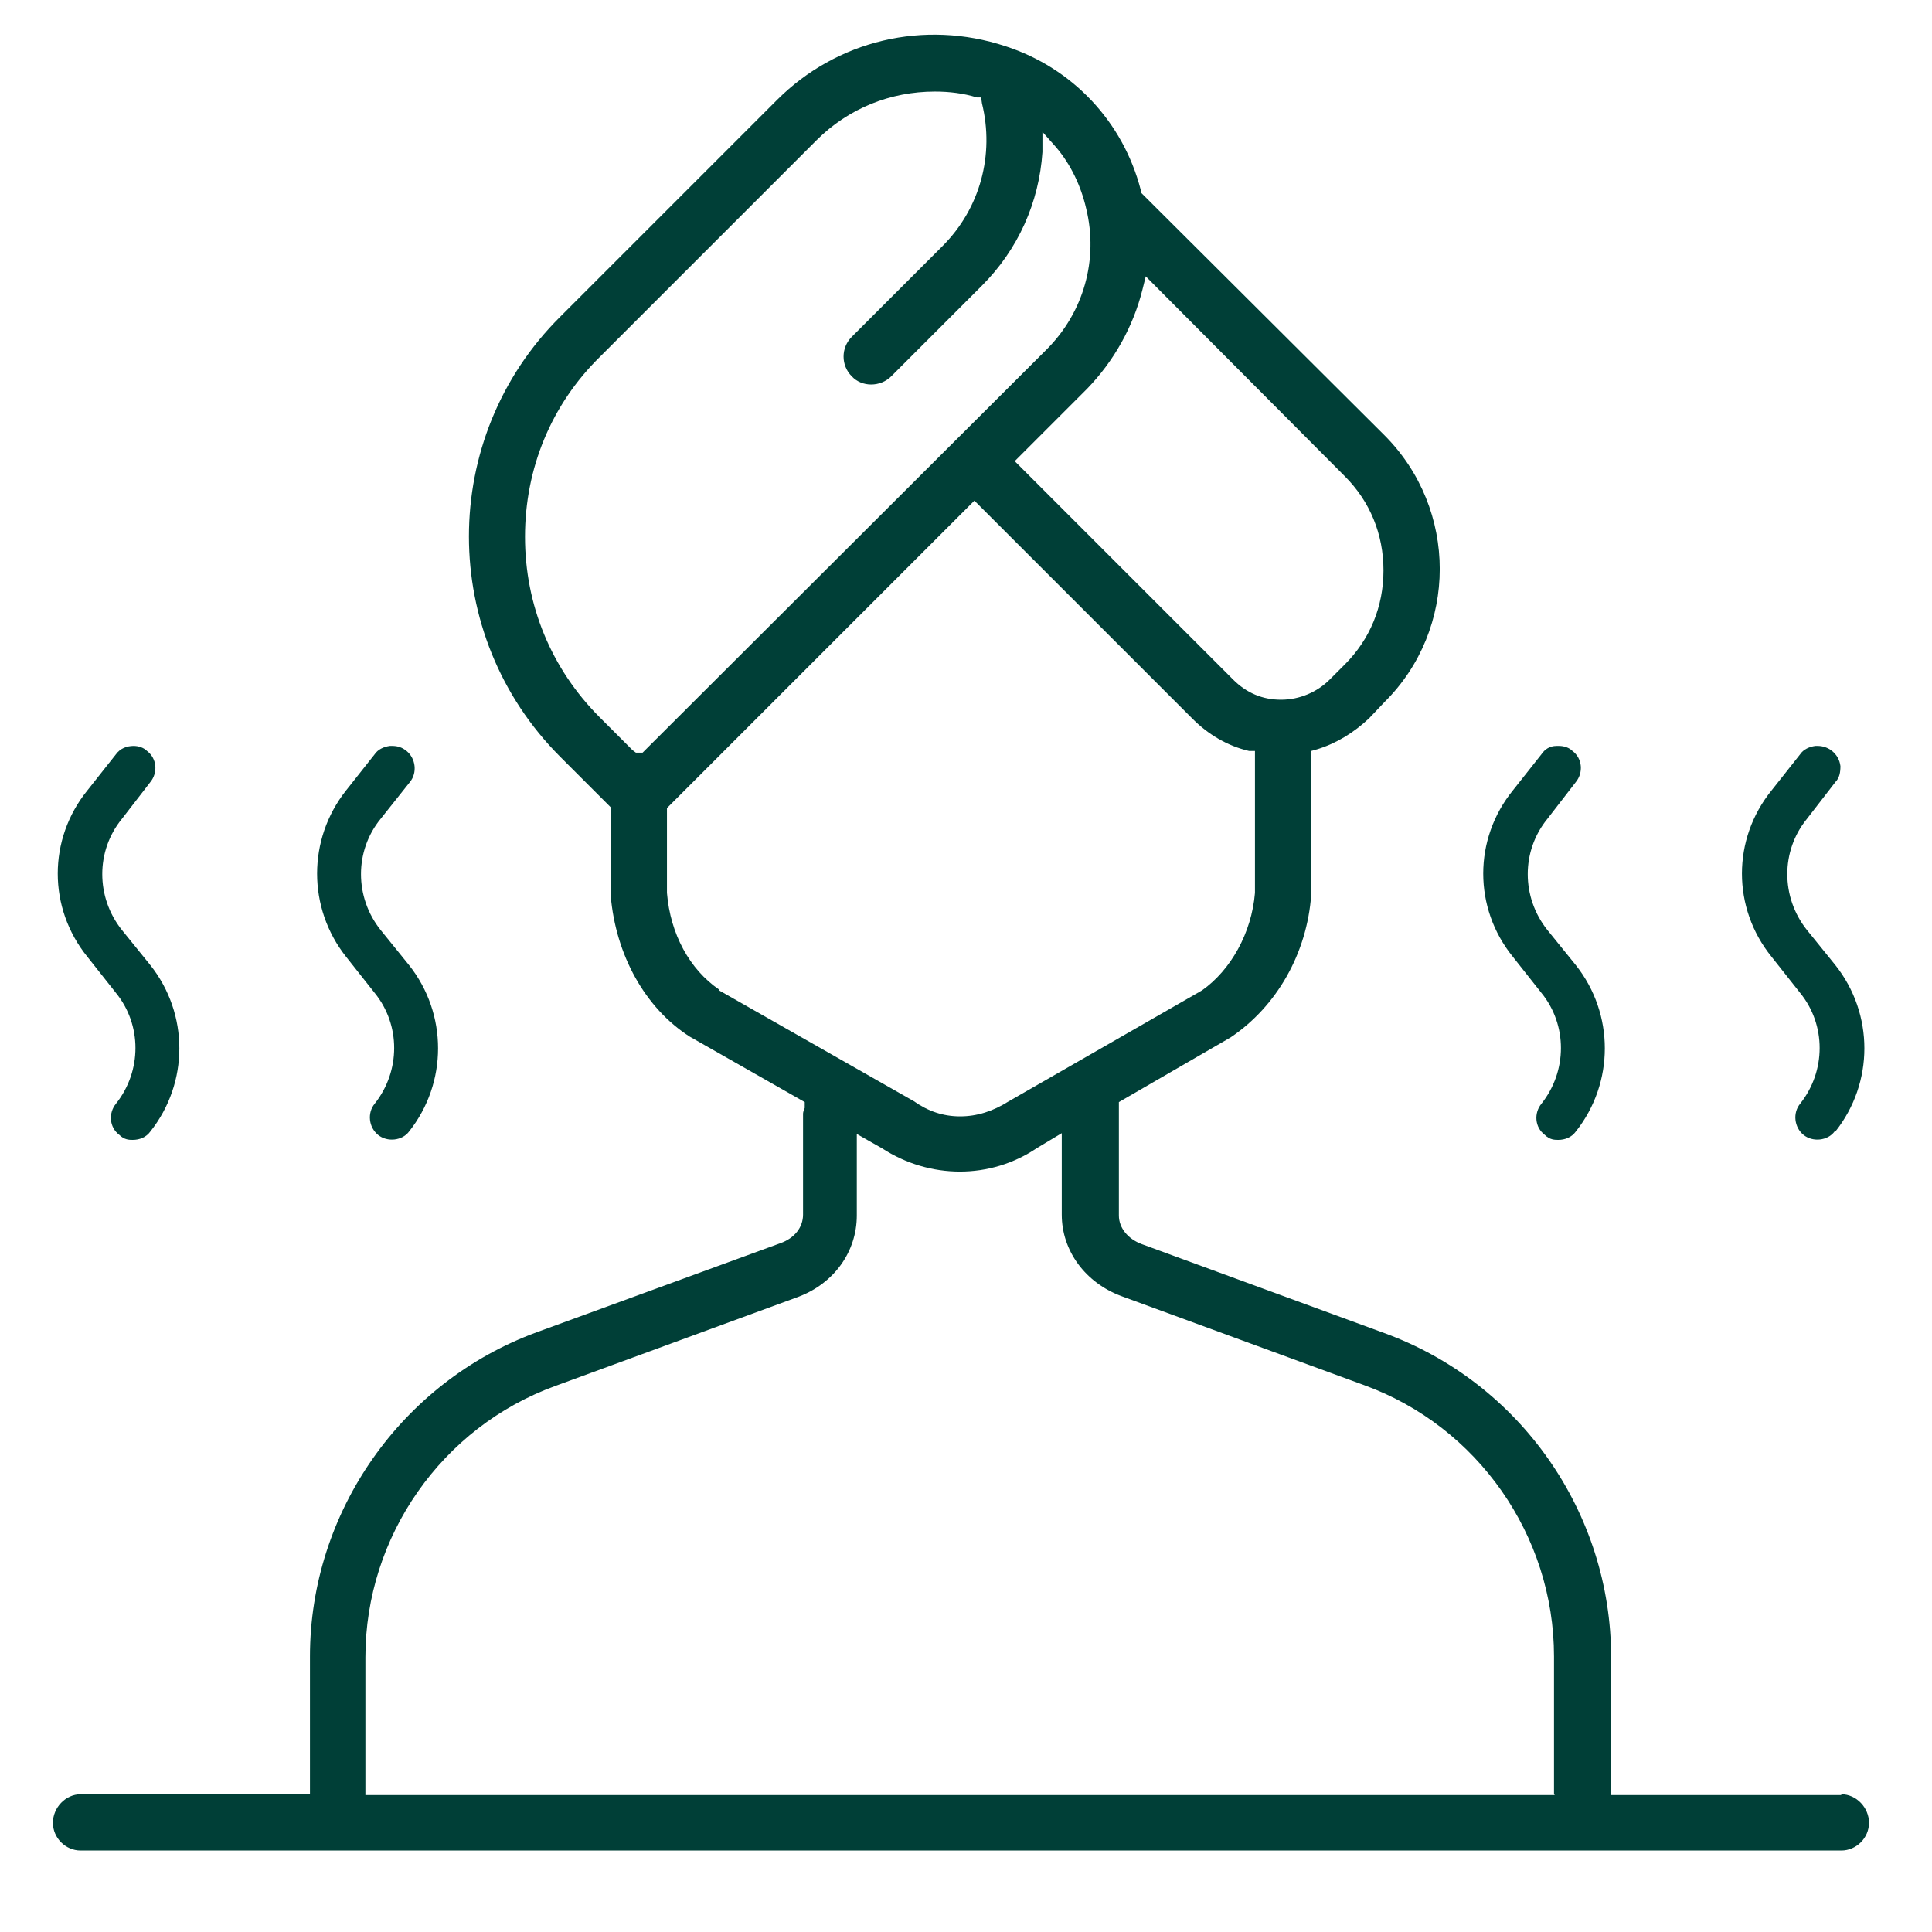 <?xml version="1.0" encoding="UTF-8"?> <svg xmlns="http://www.w3.org/2000/svg" width="23" height="23" viewBox="0 0 23 23" fill="none"><path d="M18.51 21.37H4.35V19.73C4.35 18.29 5.26 16.99 6.61 16.5L9.5 15.44C9.93 15.28 10.2 14.9 10.2 14.47V13.5L10.5 13.67C11.07 14.04 11.79 14.04 12.34 13.67L12.64 13.49V14.46C12.64 14.89 12.92 15.27 13.35 15.43L16.24 16.49C17.59 16.98 18.5 18.28 18.5 19.72V21.36L18.51 21.37ZM8.56 11.78C8.21 11.54 7.98 11.12 7.94 10.63V9.62L7.96 9.6L11.6 5.96L14.2 8.56C14.38 8.74 14.61 8.88 14.87 8.94H14.94V9.04V10.63C14.9 11.11 14.65 11.55 14.31 11.79L12.01 13.11C11.82 13.23 11.63 13.29 11.43 13.29C11.23 13.29 11.05 13.23 10.88 13.11L8.56 11.79V11.78ZM7.65 8.96H7.57L7.53 8.93L7.14 8.54C6.56 7.96 6.25 7.2 6.25 6.39C6.25 5.58 6.56 4.82 7.14 4.25L9.72 1.67C10.1 1.29 10.6 1.09 11.13 1.09C11.3 1.09 11.47 1.11 11.63 1.16H11.68L11.69 1.23C11.84 1.84 11.67 2.48 11.22 2.93L10.14 4.01C10.01 4.14 10.01 4.35 10.14 4.48C10.26 4.61 10.48 4.61 10.61 4.48L11.69 3.4C12.12 2.97 12.37 2.41 12.41 1.81V1.57L12.57 1.75C12.75 1.96 12.87 2.22 12.93 2.48C13.08 3.09 12.9 3.72 12.46 4.16L7.64 8.97L7.65 8.96ZM13.6 3.45L13.64 3.29L16.01 5.67C16.31 5.97 16.47 6.36 16.47 6.79C16.47 7.22 16.31 7.61 16.01 7.91L15.83 8.09C15.68 8.24 15.47 8.33 15.25 8.33C15.03 8.33 14.84 8.25 14.68 8.09L12.08 5.49L12.94 4.63C13.26 4.3 13.49 3.89 13.6 3.45ZM21.92 21.37H19.18V19.73C19.18 18.01 18.1 16.46 16.48 15.87L13.59 14.81C13.43 14.75 13.32 14.62 13.32 14.47V13.27C13.32 13.27 13.32 13.22 13.32 13.19V13.12L14.65 12.35C15.2 11.98 15.56 11.35 15.61 10.65V8.94L15.68 8.92C15.91 8.85 16.12 8.72 16.3 8.55L16.48 8.36C17.36 7.49 17.36 6.06 16.48 5.18L13.58 2.29V2.26C13.37 1.45 12.77 0.81 11.97 0.55C11 0.23 9.96 0.48 9.25 1.19L6.67 3.77C5.22 5.21 5.22 7.56 6.67 9.01L7.27 9.61V10.66C7.33 11.37 7.68 12 8.21 12.34L9.58 13.12V13.19C9.58 13.19 9.56 13.23 9.56 13.26V14.46C9.56 14.61 9.46 14.74 9.29 14.8L6.39 15.86C4.78 16.45 3.69 18 3.69 19.72V21.36H0.96C0.78 21.36 0.63 21.52 0.63 21.7C0.63 21.88 0.78 22.03 0.96 22.03H21.92C22.1 22.03 22.25 21.88 22.25 21.7C22.25 21.52 22.1 21.36 21.92 21.36" fill="#003F37"></path><path d="M1.79 13.47C1.74 13.54 1.66 13.57 1.58 13.57C1.54 13.57 1.48 13.57 1.42 13.51C1.3 13.42 1.29 13.25 1.38 13.14C1.69 12.75 1.69 12.2 1.38 11.82L1.04 11.39C0.57 10.81 0.57 9.99 1.04 9.41L1.38 8.98C1.43 8.91 1.51 8.88 1.59 8.88C1.65 8.88 1.71 8.9 1.75 8.94C1.87 9.03 1.88 9.2 1.79 9.31L1.45 9.75C1.14 10.13 1.14 10.68 1.45 11.07L1.79 11.49C2.25 12.07 2.25 12.89 1.79 13.47Z" fill="#003F37"></path><path d="M4.87 13.47C4.79 13.58 4.61 13.6 4.5 13.51C4.39 13.42 4.37 13.25 4.46 13.14C4.77 12.75 4.77 12.2 4.46 11.82L4.12 11.39C3.66 10.81 3.66 9.99 4.12 9.41L4.46 8.98C4.5 8.92 4.57 8.89 4.64 8.88H4.67C4.74 8.88 4.79 8.9 4.84 8.94C4.95 9.03 4.97 9.2 4.88 9.31L4.53 9.75C4.22 10.13 4.22 10.68 4.53 11.07L4.87 11.49C5.33 12.07 5.33 12.89 4.87 13.47Z" fill="#003F37"></path><path d="M18.76 13.47C18.71 13.54 18.63 13.57 18.55 13.57C18.51 13.57 18.45 13.57 18.39 13.51C18.27 13.42 18.26 13.25 18.35 13.14C18.66 12.75 18.66 12.2 18.35 11.82L18.01 11.39C17.54 10.81 17.54 9.99 18.01 9.41L18.35 8.98C18.39 8.92 18.45 8.88 18.53 8.88H18.56C18.62 8.88 18.68 8.9 18.72 8.94C18.84 9.03 18.85 9.2 18.76 9.31L18.42 9.75C18.11 10.13 18.11 10.68 18.42 11.07L18.76 11.49C19.22 12.07 19.22 12.89 18.76 13.47Z" fill="#003F37"></path><path d="M21.84 13.47C21.76 13.58 21.58 13.6 21.47 13.51C21.36 13.42 21.34 13.25 21.43 13.14C21.74 12.75 21.74 12.2 21.43 11.82L21.09 11.39C20.62 10.81 20.62 9.99 21.09 9.41L21.43 8.98C21.47 8.92 21.54 8.89 21.61 8.88H21.64C21.7 8.88 21.76 8.9 21.81 8.94C21.86 8.98 21.9 9.04 21.91 9.12C21.91 9.19 21.9 9.26 21.85 9.31L21.51 9.75C21.2 10.13 21.2 10.68 21.51 11.07L21.85 11.49C22.31 12.07 22.31 12.89 21.85 13.47" fill="#003F37"></path></svg> 